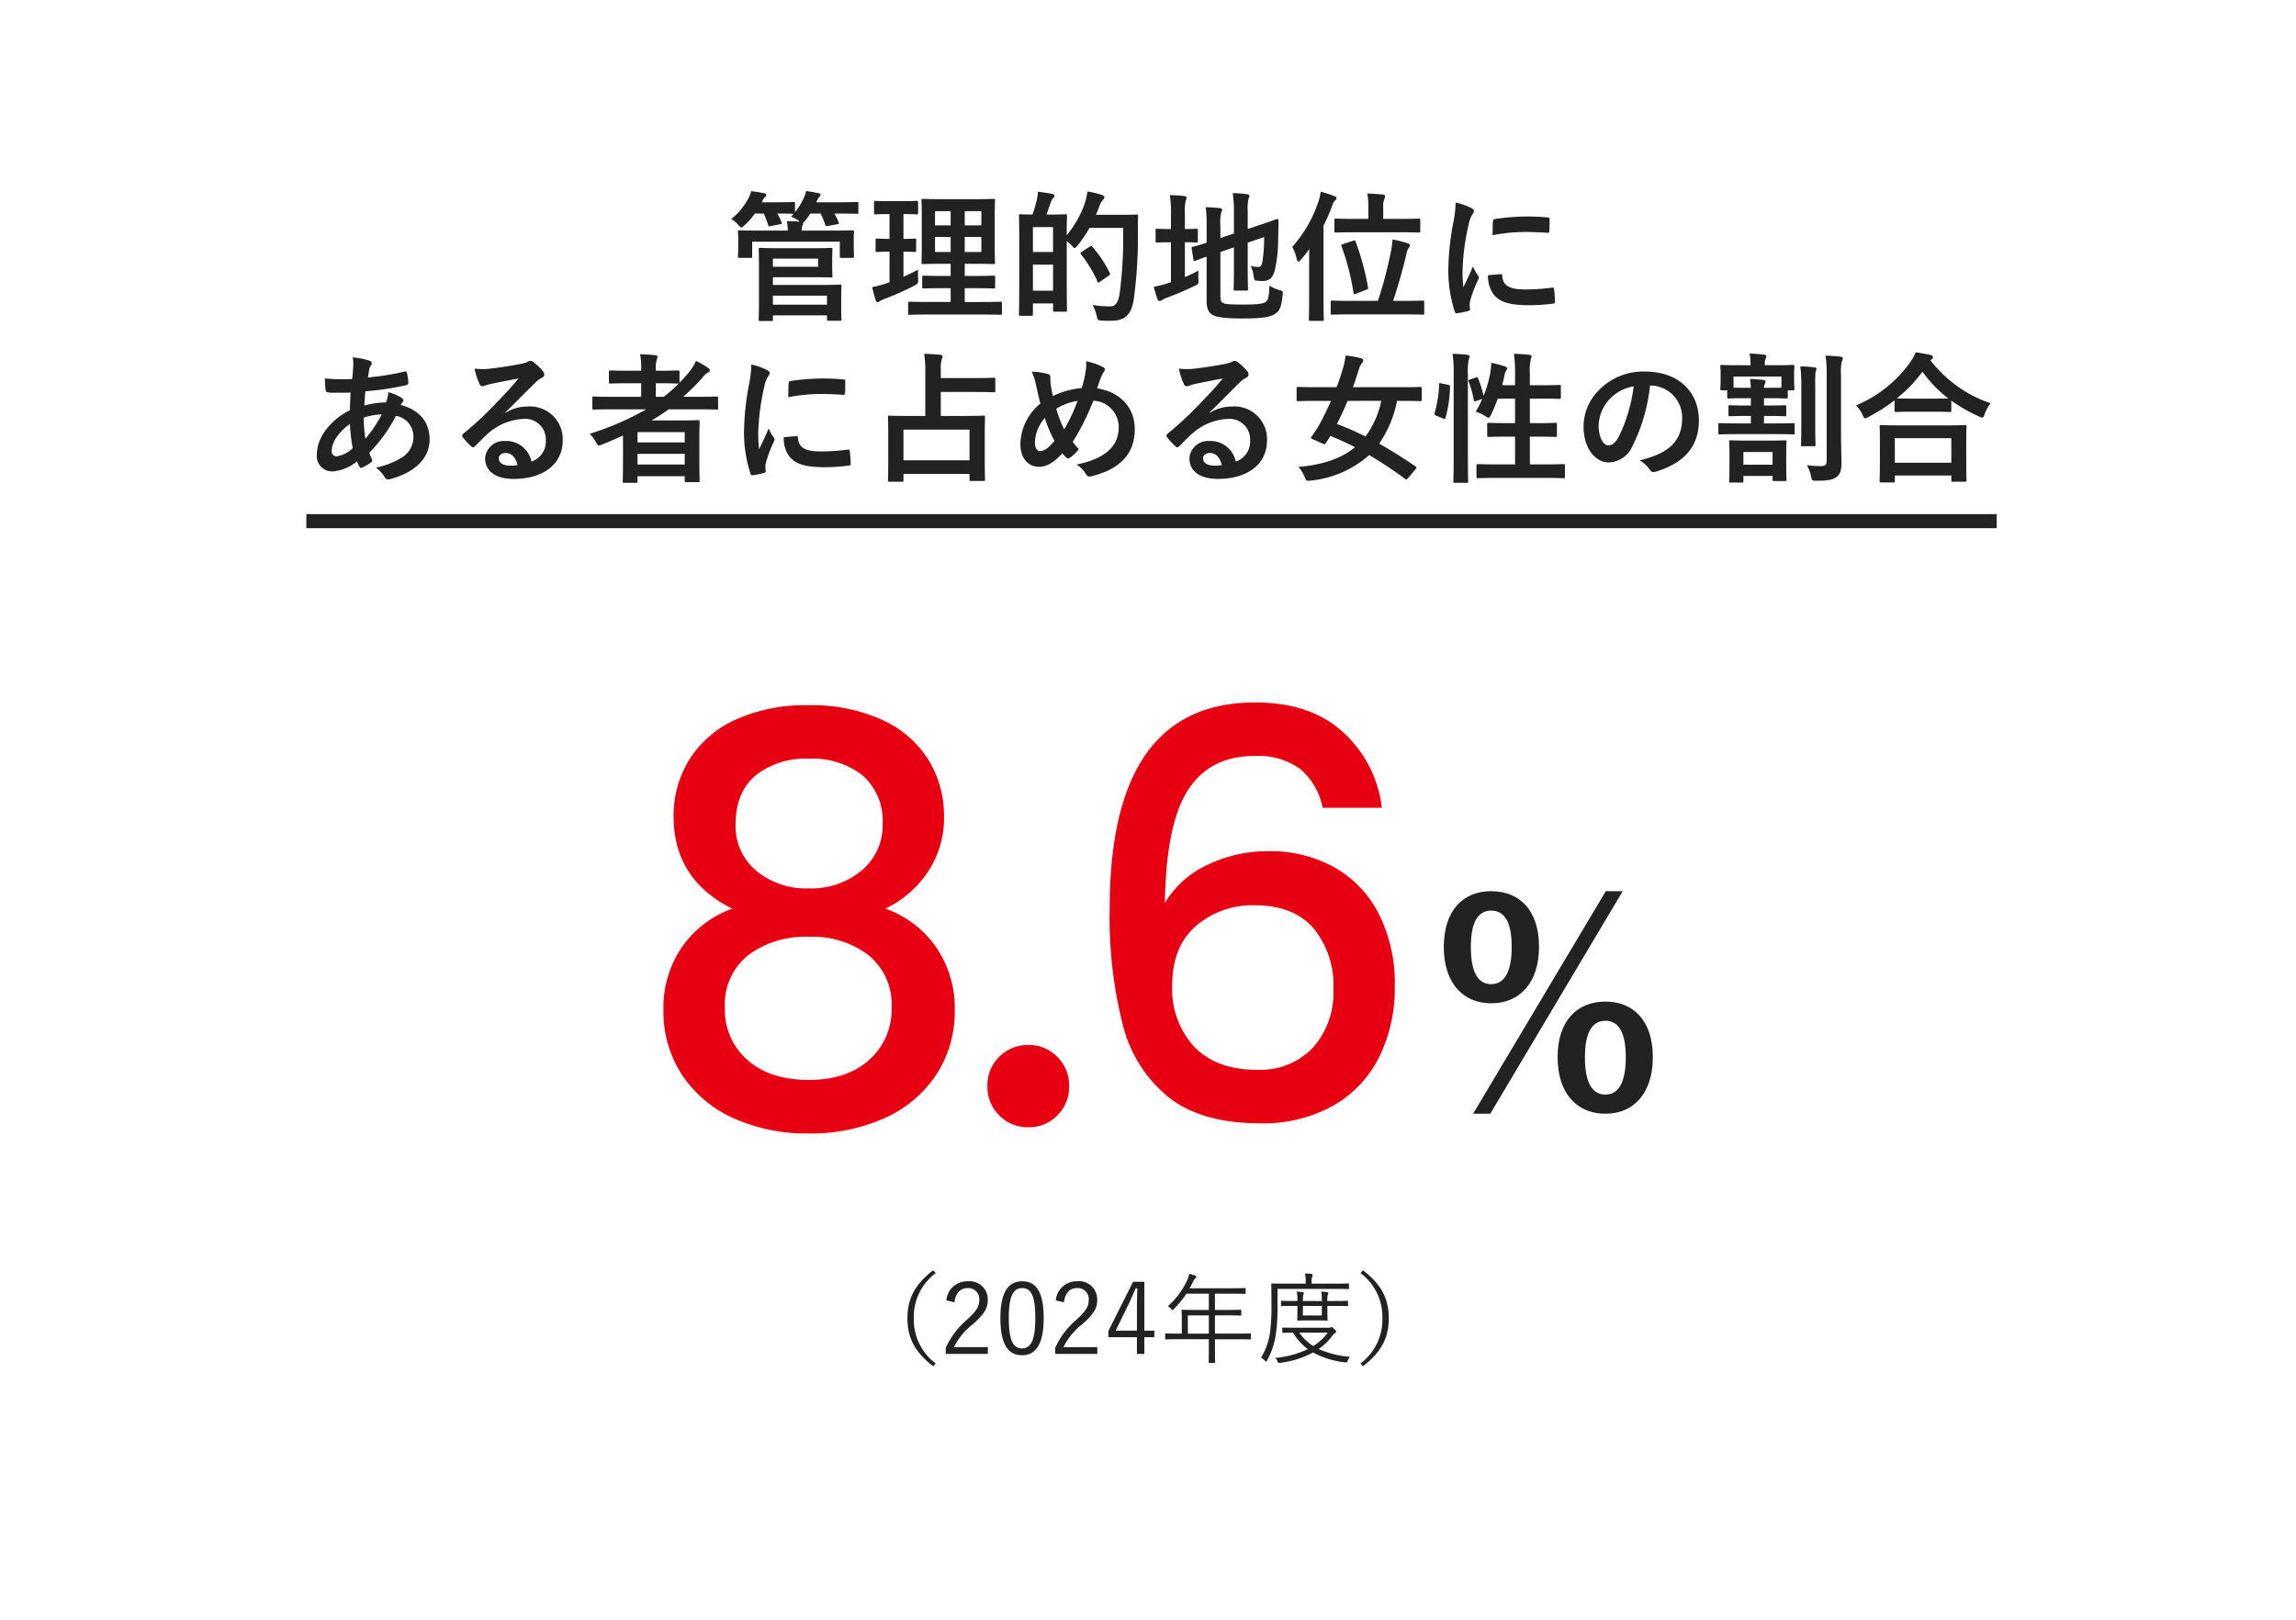 <svg xmlns="http://www.w3.org/2000/svg" width="326" height="230" viewBox="0 0 326 230">
  <g id="グループ_6604" data-name="グループ 6604" transform="translate(-12081 6187)">
    <path id="パス_6788" data-name="パス 6788" d="M0,0H326V230H0Z" transform="translate(12081 -6187)" fill="#fff"/>
    <path id="パス_6794" data-name="パス 6794" d="M-52.22-8.76c-1.8,0-2.72-.04-2.84-.04-.2,0-.22.02-.22.22,0,.12.04.8.04,2.34v5.3c0,1.54-.04,2.18-.04,2.3,0,.2.02.22.22.22h1.58c.2,0,.22-.02.22-.22V.78h7.68v.54c0,.2.02.22.22.22h1.62c.2,0,.22-.02.22-.22,0-.1-.04-.48-.04-1.48V-1.82c0-1,.04-1.4.04-1.52,0-.22-.02-.24-.22-.24-.14,0-1.06.04-2.88.04h-6.64v-1.1h5.54c1.76,0,2.58.04,2.7.04.2,0,.22-.02.22-.2,0-.14-.04-.52-.04-1.4v-1c0-.88.04-1.26.04-1.38,0-.2-.02-.22-.22-.22-.12,0-.94.04-2.7.04Zm6.64,6.74V-.74h-7.68V-2.02Zm-1.26-4.1h-6.42V-7.28h6.42Zm-2.32-5.14a1.617,1.617,0,0,1,.08-.68.8.8,0,0,0,.12-.32.217.217,0,0,0-.02-.12,1.146,1.146,0,0,0,.3-.28,7.957,7.957,0,0,0,.72-1.02h1.48a15.06,15.06,0,0,1,.66,1.6c.06.2.1.22.38.16l1.3-.24c.28-.06.28-.1.2-.3a7.684,7.684,0,0,0-.6-1.22h.34c2.04,0,2.74.04,2.86.04.2,0,.22-.02.22-.22V-15.1c0-.2-.02-.22-.22-.22-.12,0-.82.04-2.86.04h-2.9l.06-.12a2.208,2.208,0,0,1,.38-.66.319.319,0,0,0,.16-.28c0-.14-.1-.2-.32-.24-.42-.1-1.12-.22-1.72-.3a5.3,5.3,0,0,1-.34,1,8.74,8.74,0,0,1-1.24,2V-15.1c0-.2-.02-.22-.24-.22-.12,0-.66.04-2.34.04h-2.14l.14-.28a1.48,1.48,0,0,1,.34-.48.345.345,0,0,0,.16-.28c0-.16-.1-.22-.3-.24-.44-.1-1.2-.22-1.84-.3a4,4,0,0,1-.36.94,9.262,9.262,0,0,1-2.48,3.02,4.292,4.292,0,0,1,1.02.84c.22.24.32.36.42.36.12,0,.24-.12.46-.32a9.549,9.549,0,0,0,1.46-1.66h1.26a13.436,13.436,0,0,1,.62,1.62c.06.22.1.22.38.16l1.32-.26c.28-.06.28-.1.2-.3a9.963,9.963,0,0,0-.58-1.22c1.6,0,2.14.04,2.3.04l-.36.4a4.409,4.409,0,0,1,1.08.58l.16.14c-.52-.04-1.18-.08-1.84-.08a7.426,7.426,0,0,1,.14,1.34H-55.3c-1.88,0-2.56-.04-2.7-.04-.2,0-.22.02-.22.22,0,.12.04.42.04.98v.58c0,1.52-.04,1.78-.04,1.92,0,.2.02.22.22.22h1.56c.22,0,.24-.02.24-.22V-9.68h12.44V-7.6c0,.2.02.22.22.22h1.58c.2,0,.22-.02.22-.22,0-.12-.04-.4-.04-1.92v-.7c0-.44.04-.74.04-.86,0-.2-.02-.22-.22-.22-.14,0-.82.04-2.7.04ZM-23.72.66c1.96,0,2.66.04,2.76.04.2,0,.22-.02.22-.22V-.94c0-.2-.02-.22-.22-.22-.1,0-.8.04-2.76.04h-2.3V-3.08h1.52c1.82,0,2.46.04,2.58.04.2,0,.22-.02.22-.22V-4.64c0-.2-.02-.22-.22-.22-.12,0-.76.04-2.58.04h-1.52V-6.54h1.46c1.84,0,2.48.04,2.62.04.2,0,.22-.02.22-.2,0-.12-.04-.76-.04-2.22v-4.44c0-1.42.04-2.06.04-2.18,0-.2-.02-.22-.22-.22-.14,0-.78.04-2.62.04h-4.76c-1.82,0-2.48-.04-2.6-.04-.22,0-.24.02-.24.22,0,.14.04.76.04,2.18v4.44c0,1.46-.04,2.1-.04,2.22,0,.18.02.2.24.2.12,0,.78-.04,2.6-.04h1.3v1.72h-1.24c-1.84,0-2.46-.04-2.58-.04-.2,0-.22.02-.22.22v1.38c0,.2.02.22.22.22.12,0,.74-.04,2.58-.04h1.24v1.96h-3.04c-1.98,0-2.66-.04-2.78-.04-.2,0-.22.02-.22.22V.48c0,.2.02.22.22.22.12,0,.8-.04,2.78-.04Zm.06-8.88h-2.36v-2.14h2.36Zm0-5.8V-12h-2.36v-2.02Zm-6.58,5.8v-2.14h2.22v2.14Zm0-3.78v-2.02h2.22V-12Zm-4.48,3.74c1.1,0,1.48.04,1.6.04.2,0,.2-.02.2-.22V-9.88c0-.22,0-.24-.2-.24-.12,0-.5.04-1.6.04V-13.6c1.34,0,1.76.04,1.86.04.2,0,.22-.02.22-.22v-1.46c0-.22-.02-.24-.22-.24-.1,0-.52.04-1.88.04h-2.08c-1.34,0-1.76-.04-1.88-.04-.18,0-.2.02-.2.24v1.46c0,.2.02.22.2.22.12,0,.54-.04,1.88-.04h.12v3.52c-1.26,0-1.64-.04-1.76-.04-.2,0-.22.02-.22.24v1.44c0,.2.02.22.22.22.12,0,.5-.04,1.76-.04v4.34l-.58.2a13.7,13.7,0,0,1-1.88.48,17.754,17.754,0,0,0,.5,1.88c.08.2.16.26.26.26a.458.458,0,0,0,.32-.14,3.566,3.566,0,0,1,.62-.3,39.045,39.045,0,0,0,4.32-1.92c.52-.3.52-.3.5-.96-.02-.44-.02-.96,0-1.3-.7.38-1.38.7-2.08,1.02Zm20.3-5.28c.24-.62.46-1.3.68-1.9a1.109,1.109,0,0,1,.28-.44c.14-.12.18-.18.18-.32,0-.12-.1-.22-.28-.26-.6-.12-1.34-.24-2.06-.32a8.7,8.7,0,0,1-.16,1.14,20.248,20.248,0,0,1-.62,2.1c-1.16,0-1.58-.04-1.7-.04-.2,0-.22.02-.22.22,0,.14.04,1.1.04,4.58v3.46c0,4.86-.04,5.8-.04,5.92,0,.22.02.24.22.24h1.52c.22,0,.24-.02.24-.24V-.92h2.86V.04c0,.2.02.22.22.22h1.54c.2,0,.22-.02.22-.22,0-.12-.04-1-.04-5.66V-9.76a6.754,6.754,0,0,1,.7.62c.22.24.32.36.42.36s.22-.12.42-.36a19.052,19.052,0,0,0,1.7-2.5h4.76a59.685,59.685,0,0,1-.5,9.42C-4.24-1.16-4.58-.5-5.3-.5A13.87,13.87,0,0,1-7.86-.7,7.275,7.275,0,0,1-7.28.84c.14.64.14.64.72.68.52.04,1.08.02,1.52.02,1.88-.04,2.7-1,3.02-3.04a65.982,65.982,0,0,0,.58-10.14c0-.56,0-1.1.04-1.66,0-.2-.04-.24-.24-.24-.12,0-.58.04-2.02.04H-7.4c.16-.36.32-.72.46-1.1a2.612,2.612,0,0,1,.54-1.02c.18-.18.2-.24.2-.4,0-.14-.16-.24-.42-.32a14.4,14.4,0,0,0-1.98-.48,10.133,10.133,0,0,1-.38,1.7,14.6,14.6,0,0,1-2.56,4.52c0-1.96.04-2.66.04-2.76,0-.2-.02-.22-.22-.22-.14,0-.6.04-2.02.04ZM-16.34-2.72v-3.7h2.86v3.7Zm2.86-9.04v3.54h-2.86v-3.54Zm4.1,3.5c-.24.16-.26.2-.14.36A17.558,17.558,0,0,1-7.18-4.04c.04.12.08.18.14.18.04,0,.1-.04.2-.12l1.24-.86c.24-.16.26-.22.16-.42A16.781,16.781,0,0,0-7.9-8.96c-.08-.08-.12-.12-.16-.12a.5.5,0,0,0-.22.1Zm19.66.04,1.92-.66v2.82c0,2-.04,2.96-.04,3.1,0,.2.02.22.22.22h1.6c.2,0,.22-.02.22-.22,0-.12-.04-1.1-.04-3.1V-9.54l2.32-.8a19.058,19.058,0,0,1-.24,3.5c-.12.64-.26.74-.6.74a4.678,4.678,0,0,1-1.06-.14A4.988,4.988,0,0,1,15-4.8c.1.62.1.62.54.66a4.716,4.716,0,0,0,.74.04c.86,0,1.42-.36,1.72-1.52a19.562,19.562,0,0,0,.48-4.52l.06-2.56c0-.16-.08-.22-.22-.2s-.74.28-2.62.9l-1.54.52V-14a6.266,6.266,0,0,1,.12-1.8,1.129,1.129,0,0,0,.12-.4c0-.12-.12-.2-.32-.22a15.936,15.936,0,0,0-2.04-.16,20.738,20.738,0,0,1,.16,2.84v2.9l-1.92.64v-1.72a6.051,6.051,0,0,1,.12-1.9.9.9,0,0,0,.12-.42c0-.1-.12-.18-.4-.22q-.9-.09-1.92-.12a20.22,20.22,0,0,1,.12,2.84v2.2c-1.28.42-1.8.54-1.96.58-.18.06-.2.06-.16.26l.26,1.56c.04.2.06.22.26.16.16-.04.58-.22,1.6-.58v6.24c0,1.08.28,1.68.76,1.98.5.32,1.5.56,4.22.56,3.1,0,4.06-.2,4.74-.66.66-.42.9-.96,1.08-2.7.06-.52.06-.52-.44-.66a5.667,5.667,0,0,1-1.44-.64c-.06,1.58-.16,1.98-.48,2.26-.4.32-1.06.42-3.22.42-1.98,0-2.6-.06-2.88-.22-.28-.14-.38-.38-.38-.9ZM5.24-9.6c1.14,0,1.52.04,1.64.04.18,0,.2-.02.2-.22V-11.3c0-.2-.02-.22-.2-.22-.12,0-.5.04-1.64.04v-2.14a6.707,6.707,0,0,1,.12-1.9,1.129,1.129,0,0,0,.12-.4c0-.12-.12-.22-.32-.24-.66-.08-1.28-.12-2.06-.14a16.936,16.936,0,0,1,.16,2.94v1.88H3.1c-1.3,0-1.7-.04-1.82-.04-.2,0-.2.02-.2.22v1.52c0,.2,0,.22.2.22.12,0,.52-.04,1.82-.04h.16v5.68l-.46.14a14.363,14.363,0,0,1-1.98.5A17.535,17.535,0,0,0,1.36-1.5c.08.18.18.24.3.24A.522.522,0,0,0,2-1.4a2.816,2.816,0,0,1,.66-.32c1.32-.5,2.74-1.08,3.98-1.7.56-.28.56-.28.52-.92a8.411,8.411,0,0,1,.02-1.24,20.986,20.986,0,0,1-1.94.92ZM36.24.64c1.96,0,2.64.04,2.76.04.2,0,.22-.02.22-.22V-1.1c0-.2-.02-.22-.22-.22-.12,0-.8.04-2.76.04H34.8c.7-2.08,1.36-4.38,1.9-6.68a1.84,1.84,0,0,1,.3-.8.758.758,0,0,0,.2-.4c0-.14-.08-.22-.28-.28a16.931,16.931,0,0,0-2.2-.56,11.486,11.486,0,0,1-.26,1.86,56.187,56.187,0,0,1-1.82,6.86H28.92c-1.96,0-2.62-.04-2.76-.04-.2,0-.22.02-.22.22V.46c0,.2.02.22.22.22.14,0,.8-.04,2.76-.04ZM22.88-1.7c0,1.96-.04,2.92-.04,3.04,0,.2.02.22.2.22h1.72c.18,0,.2-.02.2-.22,0-.1-.04-1.08-.04-3.04V-11.96a23.985,23.985,0,0,0,1.2-2.76c.18-.5.28-.7.42-.8.16-.12.22-.2.22-.36,0-.14-.12-.2-.32-.28a16.62,16.62,0,0,0-1.92-.62,7,7,0,0,1-.38,1.56,18.221,18.221,0,0,1-3.66,6.28,6.218,6.218,0,0,1,.64,1.72q.09.36.24.36c.1,0,.2-.1.36-.28.42-.48.8-.98,1.18-1.5-.02.84-.02,1.7-.02,2.42ZM35.7-11.02c1.92,0,2.6.04,2.72.04.22,0,.24-.02.24-.22v-1.54c0-.2-.02-.22-.24-.22-.12,0-.8.04-2.72.04H33.4v-1.62a2.555,2.555,0,0,1,.16-1.2.9.9,0,0,0,.1-.38c0-.14-.14-.24-.34-.26-.64-.06-1.4-.12-2.18-.14a10.755,10.755,0,0,1,.14,2.06v1.54H29.4c-1.92,0-2.58-.04-2.7-.04-.22,0-.24.02-.24.22v1.54c0,.2.02.22.24.22.12,0,.78-.04,2.7-.04Zm-8,1.68c-.26.08-.3.12-.22.32a34.51,34.51,0,0,1,1.7,6.6c.04.24.1.24.38.12L31-2.86c.24-.1.28-.14.24-.34a36.369,36.369,0,0,0-1.76-6.48c-.08-.22-.14-.2-.34-.14Zm15.98-5.9a16.136,16.136,0,0,1-.36,2.98,38.18,38.18,0,0,0-.68,6.56A18.749,18.749,0,0,0,43.56.26c.04.14.12.24.26.22A9.927,9.927,0,0,0,45.46.16c.18-.04.26-.12.26-.26,0-.16-.04-.32-.04-.56a2.271,2.271,0,0,1,.06-.62A19.552,19.552,0,0,1,46.88-4.3a.553.553,0,0,0,.1-.32.8.8,0,0,0-.14-.3,5.192,5.192,0,0,1-.7-1.26c-.58,1.4-.94,2.06-1.36,2.98a19.287,19.287,0,0,1-.12-2.34A32.407,32.407,0,0,1,45.5-12a4.725,4.725,0,0,1,.48-1.42c.26-.4.3-.46.3-.6,0-.18-.12-.3-.46-.48A8.851,8.851,0,0,0,43.68-15.24Zm4.6,10.32a4.406,4.406,0,0,0,.7,2.6c.86,1.18,2.24,1.66,5.2,1.66a26.853,26.853,0,0,0,3.26-.22c.34-.04.34-.06.34-.3a14.818,14.818,0,0,0-.12-1.72c-.04-.26-.08-.28-.28-.26a28.669,28.669,0,0,1-3.82.26c-2.18,0-3.14-.5-3.26-1.88,0-.22-.04-.32-.2-.3Zm.64-5.68a24.451,24.451,0,0,1,4.54-.46c1.02,0,2.06.04,3.26.12.18.02.24-.06.26-.24.04-.56.04-1.1.04-1.7,0-.2-.04-.24-.46-.26-.84-.08-1.76-.12-2.96-.12a31.932,31.932,0,0,0-4.34.36c-.2.04-.26.1-.28.34C48.94-12.22,48.94-11.72,48.92-10.6ZM-112.92,6.74a4.7,4.7,0,0,1,.08.9c0,.56-.08,1.46-.16,2.18a30.5,30.5,0,0,1-3.88-.08c.04.56.04,1.08.1,1.52.02.34.14.44.36.46a7.954,7.954,0,0,0,1.14.04c.34,0,.88.02,2.06-.02-.04.76-.08,1.64-.1,2.5-2.46,1.22-4.68,3.66-4.68,6.22a2.179,2.179,0,0,0,2.22,2.48,6.292,6.292,0,0,0,3.48-1.44,3.987,3.987,0,0,0,.34.78c.12.2.2.2.4.1a6.362,6.362,0,0,0,1.2-.7c.2-.14.28-.24.16-.5a6.032,6.032,0,0,1-.36-.9,21.154,21.154,0,0,0,3.78-5.24,2.986,2.986,0,0,1,2.48,2.9,3.442,3.442,0,0,1-1.6,3,11.515,11.515,0,0,1-3.72,1.46,5.085,5.085,0,0,1,1.18,1.24c.22.44.44.5.88.38,3.18-.86,5.56-2.74,5.56-5.64,0-2.5-1.52-4.2-4.1-4.88a1.729,1.729,0,0,1,.26-.4.346.346,0,0,0,.12-.24c0-.12-.12-.28-.36-.44a8.05,8.05,0,0,0-1.78-.74,4.908,4.908,0,0,1-.34,1.46,12.007,12.007,0,0,0-3.06.44c.02-.7.06-1.18.14-2.02a42.434,42.434,0,0,0,5.68-.84c.22-.04.42-.14.42-.4a6.2,6.2,0,0,0-.2-1.36c-.04-.18-.1-.26-.34-.2a38.449,38.449,0,0,1-5.2.84c.06-.34.1-.64.16-1a1.546,1.546,0,0,1,.28-.72.441.441,0,0,0,.1-.32q0-.24-.36-.36A10.955,10.955,0,0,0-112.92,6.74Zm1.8,11.56a21.418,21.418,0,0,1-.24-3,9.386,9.386,0,0,1,2.56-.46A18.354,18.354,0,0,1-111.12,18.3Zm-2.2-2.1a25.932,25.932,0,0,0,.4,3.44,4.287,4.287,0,0,1-2.32,1.16.682.682,0,0,1-.66-.76C-115.9,18.74-114.86,17.3-113.32,16.2Zm22.06-1.64c1.52-1.46,2.86-2.86,4.32-4.28a3.228,3.228,0,0,1,.88-.64.529.529,0,0,0,.34-.48.694.694,0,0,0-.22-.48A7.568,7.568,0,0,0-87.28,7.4a.713.713,0,0,0-.46-.16,1.033,1.033,0,0,0-.38.16,5.307,5.307,0,0,1-1.1.3c-1.56.3-3.32.56-4.54.68a9.639,9.639,0,0,1-1.86-.04,9.576,9.576,0,0,0,.7,2.16.455.455,0,0,0,.44.34,1.467,1.467,0,0,0,.4-.1,6.156,6.156,0,0,1,.84-.24c1.24-.26,2.66-.54,3.86-.76-.92,1.14-1.86,2.14-3.1,3.42a48.142,48.142,0,0,1-4.74,4.42c-.16.16-.22.3-.1.46a9,9,0,0,0,1.18,1.3.491.491,0,0,0,.3.18c.1,0,.2-.08.34-.22.6-.6,1.16-1.18,1.74-1.7a8.142,8.142,0,0,1,5.12-2.12A2.92,2.92,0,0,1-85.5,18.5a3.013,3.013,0,0,1-2.04,3.04,3.64,3.64,0,0,0-3.76-2.92,2.654,2.654,0,0,0-2.82,2.44c0,1.86,1.52,2.94,4.04,2.94,4.28,0,6.98-2.14,6.98-5.48a4.642,4.642,0,0,0-4.96-4.8,6.019,6.019,0,0,0-3.18.9Zm1.74,7.48a4.379,4.379,0,0,1-.92.08c-1.2,0-1.74-.42-1.74-1.04,0-.42.38-.76.96-.76C-90.38,20.32-89.78,20.94-89.52,22.04Zm14.98-1.46c0,2.98-.04,3.66-.04,3.76,0,.2.02.22.22.22h1.66c.2,0,.22-.02.22-.22v-.72h6.7v.64c0,.18.02.2.22.2h1.66c.22,0,.24-.02.24-.2,0-.12-.04-.7-.04-3.66v-2c0-1.98.04-2.58.04-2.7,0-.22-.02-.24-.24-.24-.12,0-.98.04-2.68.04h-3.9c.84-.5,1.64-1.02,2.44-1.58h4.3c1.76,0,2.38.04,2.5.04.18,0,.2-.02.2-.22V12.5c0-.18-.02-.2-.2-.2-.12,0-.74.04-2.5.04H-66a29.271,29.271,0,0,0,2.74-2.72,2.232,2.232,0,0,1,.82-.74.345.345,0,0,0,.22-.28.434.434,0,0,0-.24-.36,11.251,11.251,0,0,0-1.72-1,5.758,5.758,0,0,1-.9,1.48,18.5,18.5,0,0,1-1.44,1.62V8.82c0-.2-.02-.22-.24-.22-.12,0-.72.04-2.52.04h-.6V8.42a3.615,3.615,0,0,1,.14-1.38.984.984,0,0,0,.1-.4c0-.12-.12-.18-.32-.2-.68-.08-1.4-.12-2.16-.14a9.366,9.366,0,0,1,.16,2.06v.28h-1.82c-1.8,0-2.42-.04-2.54-.04-.2,0-.22.02-.22.22v1.42c0,.2.02.22.22.22.12,0,.74-.04,2.54-.04h1.82v1.92H-76.2c-1.76,0-2.36-.04-2.48-.04-.2,0-.22.02-.22.2v1.44c0,.2.02.22.22.22.12,0,.72-.04,2.48-.04h4.96a41.157,41.157,0,0,1-8.04,3.48,4.786,4.786,0,0,1,.88,1.16c.2.36.28.5.44.5a1.7,1.7,0,0,0,.44-.14c1.02-.4,2-.84,2.98-1.28Zm2.06,1.38V20.44h6.7v1.52Zm6.7-4.6v1.46h-6.7V17.36Zm-.86-6.9a18.985,18.985,0,0,1-2.12,1.88h-1.12V10.42h.6c1.8,0,2.4.04,2.52.04Zm10.32-2.7a16.136,16.136,0,0,1-.36,2.98,38.18,38.18,0,0,0-.68,6.56,18.749,18.749,0,0,0,.92,5.96c.04.14.12.24.26.22a9.927,9.927,0,0,0,1.64-.32c.18-.04.26-.12.26-.26,0-.16-.04-.32-.04-.56a2.271,2.271,0,0,1,.06-.62,19.552,19.552,0,0,1,1.14-3.02.553.553,0,0,0,.1-.32.8.8,0,0,0-.14-.3,5.192,5.192,0,0,1-.7-1.26c-.58,1.4-.94,2.06-1.36,2.98a19.287,19.287,0,0,1-.12-2.34A32.407,32.407,0,0,1-54.5,11a4.725,4.725,0,0,1,.48-1.42c.26-.4.3-.46.3-.6,0-.18-.12-.3-.46-.48A8.851,8.851,0,0,0-56.32,7.76Zm4.6,10.32a4.406,4.406,0,0,0,.7,2.6c.86,1.18,2.24,1.66,5.2,1.66a26.853,26.853,0,0,0,3.26-.22c.34-.04.34-.06.34-.3a14.818,14.818,0,0,0-.12-1.72c-.04-.26-.08-.28-.28-.26a28.669,28.669,0,0,1-3.82.26c-2.18,0-3.14-.5-3.26-1.88,0-.22-.04-.32-.2-.3Zm.64-5.68a24.451,24.451,0,0,1,4.54-.46c1.02,0,2.06.04,3.26.12.18.02.24-.06.26-.24.04-.56.04-1.1.04-1.7,0-.2-.04-.24-.46-.26-.84-.08-1.76-.12-2.96-.12a31.932,31.932,0,0,0-4.34.36c-.2.04-.26.1-.28.34C-51.06,10.78-51.06,11.28-51.08,12.4Zm16.14,12c.2,0,.22-.02.22-.2v-.9h9.38v.8c0,.18.02.2.22.2h1.76c.2,0,.22-.02.22-.2,0-.12-.04-.72-.04-3.94v-2.4c0-1.76.04-2.4.04-2.52,0-.2-.02-.22-.22-.22-.14,0-.82.04-2.8.04h-3.26v-3.4h4.92c1.84,0,2.46.04,2.58.04.22,0,.24-.02.24-.22V9.86c0-.2-.02-.22-.24-.22-.12,0-.74.04-2.58.04h-4.92V8.42A4.141,4.141,0,0,1-29.28,7a1.021,1.021,0,0,0,.12-.4c0-.1-.14-.2-.34-.22-.68-.08-1.5-.12-2.28-.14a15.936,15.936,0,0,1,.16,2.7v6.12h-2.3c-1.96,0-2.64-.04-2.78-.04-.2,0-.22.02-.22.22,0,.12.04.76.04,2.86v2.12c0,3.24-.04,3.84-.04,3.98,0,.18.02.2.22.2Zm.22-7.4h9.38v4.36h-9.38Zm25.3-5.9a11.449,11.449,0,0,0-4.08,1.14c-.12-.48-.18-.84-.28-1.42a6.509,6.509,0,0,1-.08-1.14c0-.36-.06-.5-.38-.58a8.683,8.683,0,0,0-2.26-.32,9.054,9.054,0,0,1,.6,1.88c.2.88.4,1.88.62,2.64a7.628,7.628,0,0,0-2.84,5.74c0,2,1.1,3.24,2.62,3.24,1.08,0,2.04-.52,3.34-1.9.22.26.38.42.54.58a.432.432,0,0,0,.28.12.478.478,0,0,0,.28-.1,5.729,5.729,0,0,0,1.24-1.22,7.059,7.059,0,0,1-.86-1.02A36.007,36.007,0,0,0-7.76,12.9a3.734,3.734,0,0,1,3.6,3.78c0,3.48-3.26,4.72-5.98,5.28a4.09,4.09,0,0,1,1.3,1.32c.24.38.38.44.82.34,3.98-.98,6.14-3.12,6.14-6.68,0-3.18-2.18-5.3-5.34-5.8.26-.8.44-1.28.56-1.6a3.3,3.3,0,0,1,.4-.74.685.685,0,0,0,.14-.34c0-.14-.1-.26-.32-.36A8.28,8.28,0,0,0-8.8,7.3a5.167,5.167,0,0,1-.04,1.36A15.218,15.218,0,0,1-9.42,11.1Zm-3.6,2.94A7.845,7.845,0,0,1-10,12.92a24.09,24.09,0,0,1-1.9,4.04A14.979,14.979,0,0,1-13.02,14.04Zm-1.64,1.32a20.67,20.67,0,0,0,1.38,3.24c-.84,1.02-1.48,1.46-2.08,1.46-.42,0-.7-.54-.7-1.22A5.6,5.6,0,0,1-14.66,15.36Zm23.4-.8c1.52-1.46,2.86-2.86,4.32-4.28a3.228,3.228,0,0,1,.88-.64.529.529,0,0,0,.34-.48.694.694,0,0,0-.22-.48A7.568,7.568,0,0,0,12.72,7.4a.713.713,0,0,0-.46-.16,1.033,1.033,0,0,0-.38.16,5.307,5.307,0,0,1-1.1.3c-1.56.3-3.32.56-4.54.68a9.639,9.639,0,0,1-1.86-.04,9.576,9.576,0,0,0,.7,2.16.455.455,0,0,0,.44.34,1.467,1.467,0,0,0,.4-.1,6.156,6.156,0,0,1,.84-.24c1.24-.26,2.66-.54,3.86-.76-.92,1.14-1.86,2.14-3.1,3.42a48.142,48.142,0,0,1-4.74,4.42c-.16.16-.22.3-.1.46a9,9,0,0,0,1.18,1.3.491.491,0,0,0,.3.18c.1,0,.2-.08.34-.22.6-.6,1.16-1.18,1.74-1.7a8.142,8.142,0,0,1,5.12-2.12A2.92,2.92,0,0,1,14.5,18.5a3.013,3.013,0,0,1-2.04,3.04A3.64,3.64,0,0,0,8.7,18.62a2.654,2.654,0,0,0-2.82,2.44C5.88,22.92,7.4,24,9.92,24c4.28,0,6.98-2.14,6.98-5.48a4.642,4.642,0,0,0-4.96-4.8,6.019,6.019,0,0,0-3.18.9Zm1.74,7.48a4.379,4.379,0,0,1-.92.08c-1.2,0-1.74-.42-1.74-1.04,0-.42.38-.76.96-.76C9.62,20.32,10.22,20.94,10.48,22.04Zm27.5.58c.18-.22.2-.26.02-.38-1.76-1.2-3.48-2.3-5.18-3.24a16.219,16.219,0,0,0,2.54-6.08h.76c1.78,0,2.38.04,2.5.04.22,0,.24-.02.24-.22V11.18c0-.22-.02-.24-.24-.24-.12,0-.72.04-2.5.04H29.1c.28-.8.56-1.62.82-2.46a3.082,3.082,0,0,1,.42-.92c.14-.16.22-.26.22-.4,0-.16-.08-.28-.34-.34a14.554,14.554,0,0,0-2.16-.38,12.791,12.791,0,0,1-.42,1.96c-.24.8-.52,1.66-.86,2.54H23.82c-1.78,0-2.38-.04-2.5-.04-.2,0-.22.02-.22.24v1.56c0,.2.02.22.22.22.12,0,.72-.04,2.5-.04h2.16c-.52,1.18-1.08,2.32-1.62,3.32a15.837,15.837,0,0,1-1.14,1.74c-.14.2-.1.28.16.38l1.44.64c.24.12.28.12.42-.08.22-.32.46-.7.66-1.02,1.18.48,2.34,1,3.5,1.6-1.92,1.58-4.54,2.5-8.04,2.8a4.949,4.949,0,0,1,.88,1.42c.16.4.24.54.44.54a4.068,4.068,0,0,0,.44-.02,14.761,14.761,0,0,0,8.28-3.62A53.6,53.6,0,0,1,36.5,24c.18.14.24.12.42-.12Zm-4.86-9.7a12.917,12.917,0,0,1-2.24,5.06,39.761,39.761,0,0,0-4.06-1.78c.54-1.04,1.04-2.12,1.52-3.28ZM45.74,9.88c-.26.08-.28.12-.2.34a13.678,13.678,0,0,1,.72,2.6c.04.22.1.22.36.12l.84-.3a12.915,12.915,0,0,1-.94,1.82,5.7,5.7,0,0,1,1.44.66.978.978,0,0,0,.38.2c.12,0,.2-.12.36-.42a22.061,22.061,0,0,0,.96-2.3h2.46v3.48h-1.2c-1.8,0-2.4-.04-2.54-.04-.2,0-.22.02-.22.22v1.56c0,.2.02.22.22.22.14,0,.74-.04,2.54-.04h1.2v3.94H49.6c-1.96,0-2.64-.04-2.74-.04-.2,0-.22.02-.22.22v1.54c0,.22.02.24.22.24.1,0,.78-.04,2.74-.04h6.64c1.96,0,2.62.04,2.74.04.2,0,.22-.02.22-.24V22.12c0-.2-.02-.22-.22-.22-.12,0-.78.04-2.74.04H54.22V18H55.3c1.8,0,2.42.04,2.54.04.2,0,.22-.02.22-.22V16.26c0-.2-.02-.22-.22-.22-.12,0-.74.04-2.54.04H54.22V12.6H55.9c1.78,0,2.38.04,2.5.04.2,0,.22-.02.22-.22V10.88c0-.2-.02-.22-.22-.22-.12,0-.72.04-2.5.04H54.22V9.2a8.15,8.15,0,0,1,.14-2.22,1.467,1.467,0,0,0,.1-.4c0-.1-.12-.18-.32-.2-.68-.08-1.42-.12-2.18-.14a21.084,21.084,0,0,1,.16,3.02V10.7H50.28q.21-.78.36-1.5a1.439,1.439,0,0,1,.24-.62A.363.363,0,0,0,51,8.3c0-.1-.08-.18-.34-.28a15.341,15.341,0,0,0-1.92-.5,10.916,10.916,0,0,1-.14,1.44,17.773,17.773,0,0,1-.94,3.24,19.587,19.587,0,0,0-.78-2.46c-.08-.18-.14-.2-.36-.12ZM43.4,20.84c0,2.24-.04,3.38-.04,3.48,0,.22.02.24.22.24h1.66c.2,0,.22-.02.22-.24,0-.1-.04-1.24-.04-3.5V9.2a7.935,7.935,0,0,1,.14-2.22.9.9,0,0,0,.1-.38c0-.1-.12-.2-.32-.22-.66-.08-1.34-.12-2.1-.14a18.372,18.372,0,0,1,.16,3.02Zm-1.74-10.4c-.28-.06-.32-.08-.32.12a16.61,16.61,0,0,1-.64,4.06c-.06.2-.04.3.22.4l1,.4c.22.08.26.12.32-.08a17.451,17.451,0,0,0,.64-4.38c.02-.22-.02-.26-.28-.32Zm29.7.3a4.543,4.543,0,0,1,4.48,4.64c0,3.78-2.66,5.18-6.04,5.98a4.242,4.242,0,0,1,1.4,1.26c.26.4.44.48.86.36,4.06-1.22,6.16-3.56,6.16-7.28,0-3.98-2.82-6.94-7.62-6.94a8.752,8.752,0,0,0-6.5,2.56,7.369,7.369,0,0,0-2.26,5.2c0,3.26,1.78,5.14,3.54,5.14a3.8,3.8,0,0,0,3.4-2.3,25.043,25.043,0,0,0,2.5-8.62Zm-2.4.12a22.851,22.851,0,0,1-2.12,7.16c-.54.96-.98,1.22-1.5,1.22-.62,0-1.36-1.02-1.36-2.86a5.759,5.759,0,0,1,1.56-3.7A6.023,6.023,0,0,1,68.96,10.86Zm19.42,1.68c1.6,0,2.12.04,2.24.04.2,0,.22-.02.22-.2v-.96h.7c.22,0,.24-.02.24-.24,0-.12-.04-.36-.04-1.76V8.8c0-.38.04-.64.04-.76,0-.2-.02-.22-.24-.22-.12,0-.76.04-2.62.04H87.58a1.979,1.979,0,0,1,.1-.88,1.018,1.018,0,0,0,.12-.42c0-.1-.12-.18-.32-.2-.68-.08-1.32-.14-2.06-.16a8.551,8.551,0,0,1,.14,1.62v.04H84.12c-1.84,0-2.5-.04-2.64-.04-.2,0-.22.02-.22.22,0,.12.04.38.04.88v.5c0,1.4-.04,1.64-.04,1.76,0,.22.02.24.22.24h.76v.96c0,.18.02.2.22.2.1,0,.62-.04,2.22-.04h.92v1.04h-.64c-1.68,0-2.2-.04-2.32-.04-.2,0-.22.02-.22.22v1.12c0,.2.02.22.22.22.12,0,.64-.04,2.32-.04h.64v1.06H83.84c-1.86,0-2.52-.04-2.64-.04-.2,0-.22.02-.22.22v1.16c0,.2.02.22.22.22.12,0,.78-.04,2.64-.04h5.12c1.86,0,2.5.04,2.62.04.22,0,.24-.02.24-.22V16.3c0-.2-.02-.22-.24-.22-.12,0-.76.04-2.62.04h-1.5V15.06h.64c1.64,0,2.2.04,2.32.04.2,0,.2-.02.2-.22V13.76c0-.2,0-.22-.2-.22-.12,0-.68.04-2.32.04h-.64V12.54ZM83.14,9.46h6.8v1.58c-.24.02-.7.02-1.56.02h-.92a1.019,1.019,0,0,1,.1-.5.849.849,0,0,0,.12-.38c0-.12-.12-.22-.32-.24-.62-.06-1.14-.1-1.88-.14.06.46.1.84.12,1.26h-.92c-.84,0-1.3,0-1.54-.02Zm1.18,15.06c.2,0,.22-.02.22-.22v-.72h4.14v.52c0,.18.02.2.2.2h1.56c.2,0,.22-.02.22-.2,0-.12-.04-.62-.04-2.52V20.16c0-.84.04-1.28.04-1.4,0-.22-.02-.24-.22-.24-.14,0-.68.04-2.28.04H85.02c-1.6,0-2.14-.04-2.28-.04-.2,0-.22.02-.22.24,0,.12.04.58.04,1.64v1.32c0,1.96-.04,2.46-.04,2.58,0,.2.02.22.22.22Zm.22-4.34h4.14v1.8H84.54ZM98.4,9.3a6.859,6.859,0,0,1,.12-2.02.951.951,0,0,0,.14-.42c0-.1-.12-.2-.34-.22-.68-.08-1.38-.12-2.12-.14a16.739,16.739,0,0,1,.16,2.84V21.4c0,.64-.2.78-.88.78a15.465,15.465,0,0,1-1.92-.12,5.747,5.747,0,0,1,.58,1.56c.14.64.14.64.74.64,1.76,0,2.3-.14,2.86-.52.58-.4.72-1.06.72-2.04,0-1-.06-2.56-.06-3.96Zm-5.64,7.2c0,1.7-.04,2.52-.04,2.64,0,.2.02.22.2.22h1.62c.22,0,.24-.02.24-.22,0-.12-.04-.94-.04-2.64V10.96a20.427,20.427,0,0,1,.04-2.14,1.871,1.871,0,0,0,.14-.44c0-.12-.1-.2-.28-.22-.68-.08-1.32-.12-2.02-.14a21.075,21.075,0,0,1,.14,2.96Zm13.04,8c.22,0,.24-.02.24-.22v-.76h8.02v.66c0,.2.02.22.22.22h1.7c.22,0,.24-.02.24-.22,0-.1-.04-.64-.04-3.52V18.7c0-1.42.04-2,.04-2.12,0-.2-.02-.22-.24-.22-.12,0-.82.04-2.74.04h-6.4c-1.92,0-2.62-.04-2.74-.04-.2,0-.22.02-.22.22,0,.12.04.7.04,2.42v1.72c0,2.9-.04,3.44-.04,3.56,0,.2.02.22.22.22Zm.24-6.28h8.02V21.7h-8.02ZM106,14.28c0,.2.02.22.22.22.14,0,.66-.04,2.26-.04h3.1c1.6,0,2.14.04,2.26.04.2,0,.22-.02.22-.22v-1.4a21.781,21.781,0,0,0,3.9,2.24,1.2,1.2,0,0,0,.48.18c.16,0,.24-.14.36-.52a5.317,5.317,0,0,1,.84-1.52,18.048,18.048,0,0,1-8.54-6.1.539.539,0,0,1,.16-.14.341.341,0,0,0,.2-.3c0-.18-.12-.24-.36-.32-.58-.14-1.32-.26-2.1-.38a6.257,6.257,0,0,1-.78,1.42,17.807,17.807,0,0,1-7.7,6.12,4.848,4.848,0,0,1,.94,1.34c.16.36.24.5.38.5a1.451,1.451,0,0,0,.46-.2,24.668,24.668,0,0,0,3.7-2.36Zm2.48-1.68c-1.36,0-1.92-.02-2.16-.04a19.771,19.771,0,0,0,3.64-3.78,17.886,17.886,0,0,0,3.68,3.8c-.28,0-.88.02-2.06.02Z" transform="translate(12244 -6143)" fill="#222"/>
    <path id="パス_6800" data-name="パス 6800" d="M0,0H240" transform="translate(12124.5 -6113)" fill="none" stroke="#222" stroke-width="2"/>
    <path id="パス_6809" data-name="パス 6809" d="M8.72-30.96c-4,0-6.72,2.76-6.72,7.92,0,5.12,2.72,8,6.72,8,4.04,0,6.8-2.88,6.8-8.04S12.76-30.96,8.72-30.96Zm0,2.76c1.96,0,2.92,1.72,2.92,5.16,0,3.48-1,5.28-2.92,5.28s-2.88-1.8-2.88-5.28Q5.84-28.2,8.72-28.2ZM27.4-30.96H25L6.16.64H8.6ZM24.96-15.28c-4.08,0-6.8,2.76-6.8,7.88,0,5.16,2.72,8.04,6.8,8.04,3.96,0,6.72-2.88,6.72-8.04S28.92-15.28,24.96-15.28Zm0,2.72c1.92,0,2.88,1.76,2.88,5.2,0,3.48-1,5.28-2.88,5.28-1.96,0-2.92-1.8-2.92-5.28C22.04-10.8,23-12.56,24.96-12.56Z" transform="translate(12284 -6029.5)" fill="#222"/>
    <path id="パス_6810" data-name="パス 6810" d="M-99.04-30.48q-8.32-4.16-8.32-13.12a15.106,15.106,0,0,1,2.16-7.92,15.01,15.01,0,0,1,6.48-5.72,23.814,23.814,0,0,1,10.56-2.12,23.873,23.873,0,0,1,10.52,2.12,14.973,14.973,0,0,1,6.52,5.72,15.106,15.106,0,0,1,2.16,7.92,13.814,13.814,0,0,1-2.28,7.88,15.15,15.15,0,0,1-6.04,5.24A14.718,14.718,0,0,1-70.08-25a15.241,15.241,0,0,1,2.64,8.92,16.319,16.319,0,0,1-2.64,9.2A17.108,17.108,0,0,1-77.44-.72,25.487,25.487,0,0,1-88.16,1.44,25.214,25.214,0,0,1-98.84-.72a17.151,17.151,0,0,1-7.32-6.16,16.319,16.319,0,0,1-2.64-9.2,15.193,15.193,0,0,1,2.64-8.96A14.838,14.838,0,0,1-99.04-30.48Zm21.36-12a8.565,8.565,0,0,0-2.8-6.88,11.419,11.419,0,0,0-7.68-2.4,11.291,11.291,0,0,0-7.6,2.4q-2.8,2.4-2.8,6.96a8.212,8.212,0,0,0,2.92,6.52,11.04,11.04,0,0,0,7.48,2.52,11.084,11.084,0,0,0,7.52-2.56A8.282,8.282,0,0,0-77.68-42.48Zm-10.48,16a13.54,13.54,0,0,0-8.6,2.6,8.937,8.937,0,0,0-3.32,7.48A9.428,9.428,0,0,0-96.88-9q3.2,2.84,8.72,2.84,5.44,0,8.6-2.88A9.515,9.515,0,0,0-76.4-16.4a9.056,9.056,0,0,0-3.24-7.44A13.067,13.067,0,0,0-88.16-26.48ZM-56.96.56a5.65,5.65,0,0,1-4.16-1.68A5.65,5.65,0,0,1-62.8-5.28a5.65,5.65,0,0,1,1.68-4.16,5.65,5.65,0,0,1,4.16-1.68,5.555,5.555,0,0,1,4.08,1.68A5.65,5.65,0,0,1-51.2-5.28a5.65,5.65,0,0,1-1.68,4.16A5.555,5.555,0,0,1-56.96.56ZM-15.2-44.8a9.616,9.616,0,0,0-3.2-5.52,10.184,10.184,0,0,0-6.48-1.84q-6.32,0-9.44,4.84T-37.6-31.28a13.762,13.762,0,0,1,6.08-5.44,19.7,19.7,0,0,1,8.64-1.92,18.636,18.636,0,0,1,9.32,2.28,15.9,15.9,0,0,1,6.32,6.6A21.836,21.836,0,0,1-4.96-19.44a22.059,22.059,0,0,1-2.2,10,16.312,16.312,0,0,1-6.52,6.92A20.3,20.3,0,0,1-24.08,0Q-32.32,0-37-3.64a19.175,19.175,0,0,1-6.56-10.28,61.823,61.823,0,0,1-1.88-16.56q0-29.28,20.64-29.28,8,0,12.6,4.32A17.115,17.115,0,0,1-6.8-44.8Zm-9.68,13.84a12.273,12.273,0,0,0-8.28,2.92q-3.4,2.92-3.4,8.44a12.008,12.008,0,0,0,3.16,8.76q3.16,3.24,8.84,3.24a10.374,10.374,0,0,0,7.96-3.12,11.685,11.685,0,0,0,2.92-8.32,12.7,12.7,0,0,0-2.84-8.68Q-19.36-30.96-24.88-30.96Z" transform="translate(12284 -6027.5)" fill="#e60012"/>
    <path id="パス_6816" data-name="パス 6816" d="M-30.492-12.138c-2.646,2.03-3.668,4.088-3.668,6.818S-33.138-.532-30.492,1.5l.35-.406A7.726,7.726,0,0,1-33.25-5.32a7.726,7.726,0,0,1,3.108-6.412Zm3.01,4.55c.182-1.344.854-2.016,1.876-2.016a1.565,1.565,0,0,1,1.652,1.68c0,.9-.322,1.484-1.764,2.828a11.41,11.41,0,0,0-3,3.976v.868h5.978v-.966h-4.816A9.563,9.563,0,0,1-24.864-4.48C-23.17-5.964-22.75-6.8-22.75-7.924a2.576,2.576,0,0,0-2.842-2.646A2.95,2.95,0,0,0-28.63-7.854Zm9.618-2.982c-1.96,0-3.094,1.526-3.094,5.222S-19.88-.07-17.892-.07s3.08-1.6,3.08-5.306S-15.9-10.57-17.864-10.57Zm0,.966C-16.6-9.6-16-8.5-16-5.362s-.616,4.326-1.89,4.326-1.876-1.19-1.876-4.326S-19.11-9.6-17.864-9.6Zm5.922,2.016c.182-1.344.854-2.016,1.876-2.016a1.565,1.565,0,0,1,1.652,1.68c0,.9-.322,1.484-1.764,2.828a11.41,11.41,0,0,0-3,3.976v.868H-7.2v-.966h-4.816A9.563,9.563,0,0,1-9.324-4.48C-7.63-5.964-7.21-6.8-7.21-7.924a2.576,2.576,0,0,0-2.842-2.646A2.95,2.95,0,0,0-13.09-7.854ZM-.518-10.5h-1.6l-3.514,7v.868h4.06v2.38h1.05v-2.38H.9v-.924H-.518Zm-1.05,6.944H-4.592L-2.73-7.378c.35-.714.644-1.428.98-2.2h.238c-.028.91-.056,1.652-.056,2.464Zm16.17.5c0-.1-.014-.112-.112-.112-.07,0-.518.028-1.834.028H9.506v-2.59H11.2c1.4,0,1.862.028,1.946.028s.1-.014.1-.112v-.6c0-.1-.014-.112-.1-.112S12.6-6.5,11.2-6.5H9.506v-2.31h2.3c1.4,0,1.876.028,1.946.028.1,0,.112-.014.112-.112v-.6c0-.1-.014-.112-.112-.112-.07,0-.546.028-1.946.028H5.908c.168-.294.322-.6.476-.91a1.248,1.248,0,0,1,.35-.5c.084-.07.126-.112.126-.2a.189.189,0,0,0-.14-.182,8.312,8.312,0,0,0-.868-.266,3.659,3.659,0,0,1-.294.924A11.061,11.061,0,0,1,2.814-7.028a1.494,1.494,0,0,1,.476.378c.1.112.154.168.2.168s.1-.056.182-.154a13.756,13.756,0,0,0,1.778-2.17H8.638V-6.5H6.846c-1.4,0-1.89-.028-1.96-.028-.1,0-.112.014-.112.112s.028.406.028,1.218v2.058h-.42c-1.316,0-1.764-.028-1.834-.028-.1,0-.112.014-.112.112v.63c0,.1.014.112.112.112.07,0,.518-.028,1.834-.028H8.638V-1.4C8.638.154,8.61.826,8.61.91s.014.1.126.1h.7c.084,0,.1,0,.1-.1,0-.07-.028-.756-.028-2.31v-.938h3.15c1.316,0,1.764.028,1.834.028.1,0,.112-.014.112-.112ZM8.638-3.136H5.656v-2.59H8.638Zm12.432-.84C19.7-3.976,19.25-4,19.18-4c-.1,0-.112.014-.112.112v.532c0,.1.014.112.112.112.056,0,.42-.014,1.414-.028a7.888,7.888,0,0,0,2.1,2.338A13.931,13.931,0,0,1,18.032.322a1.021,1.021,0,0,1,.35.462c.1.266.126.252.392.224a13.159,13.159,0,0,0,4.662-1.47,12.066,12.066,0,0,0,4.55,1.4c.28.028.28.028.378-.238a1.588,1.588,0,0,1,.308-.546A13.379,13.379,0,0,1,24.234-.952,8.8,8.8,0,0,0,26.208-2.87a1.309,1.309,0,0,1,.392-.378.193.193,0,0,0,.126-.182q0-.1-.294-.378c-.21-.2-.28-.252-.378-.252a.256.256,0,0,0-.126.028.514.514,0,0,1-.252.056Zm4.452.7a7.409,7.409,0,0,1-2.058,1.9,6.945,6.945,0,0,1-1.988-1.9Zm3.01-6.874c0-.1,0-.112-.1-.112s-.546.028-1.946.028H23.226v-.322a1.8,1.8,0,0,1,.084-.672.628.628,0,0,0,.07-.266c0-.042-.056-.1-.168-.112-.336-.042-.56-.056-.924-.07a4.688,4.688,0,0,1,.1,1.134v.308H19.572c-1.4,0-1.876-.028-1.96-.028s-.112.014-.112.112.028.882.028,2.814a29.027,29.027,0,0,1-.168,3.71A9.17,9.17,0,0,1,16.044.28,1.68,1.68,0,0,1,16.59.7c.084.1.14.14.182.14s.084-.056.14-.168A11.038,11.038,0,0,0,18.186-3.3a27.727,27.727,0,0,0,.2-3.934V-9.492h8.106c1.4,0,1.862.028,1.946.028s.1-.014.1-.112Zm-.126,2.464c0-.1-.014-.112-.112-.112-.07,0-.56.028-1.988.028h-.84a3.107,3.107,0,0,1,.07-.91.671.671,0,0,0,.07-.238c0-.042-.056-.084-.154-.1A7.673,7.673,0,0,0,24.6-9.1a7.985,7.985,0,0,1,.084,1.33H21.994a3.646,3.646,0,0,1,.07-.91.671.671,0,0,0,.07-.238c0-.042-.056-.084-.154-.1a7.673,7.673,0,0,0-.854-.084,6.7,6.7,0,0,1,.084,1.33h-.35C19.586-7.77,19.068-7.8,19-7.8c-.1,0-.112.014-.112.112v.532c0,.1.014.112.112.112.07,0,.588-.028,1.862-.028h.35v.658c0,.854-.028,1.232-.028,1.316s.014.112.126.112c.07,0,.364-.028,1.33-.028h1.4c.966,0,1.274.028,1.344.028.1,0,.112-.014.112-.112,0-.07-.028-.462-.028-1.316V-7.07h.84c1.428,0,1.918.028,1.988.028.1,0,.112-.014.112-.112ZM24.682-5.712H21.994V-7.07h2.688Zm5.488-6.02A7.726,7.726,0,0,1,33.278-5.32,7.726,7.726,0,0,1,30.17,1.092l.35.406c2.646-2.03,3.668-4.088,3.668-6.818s-1.022-4.788-3.668-6.818Z" transform="translate(12244 -5994.5)" fill="#222"/>
  </g>
</svg>
